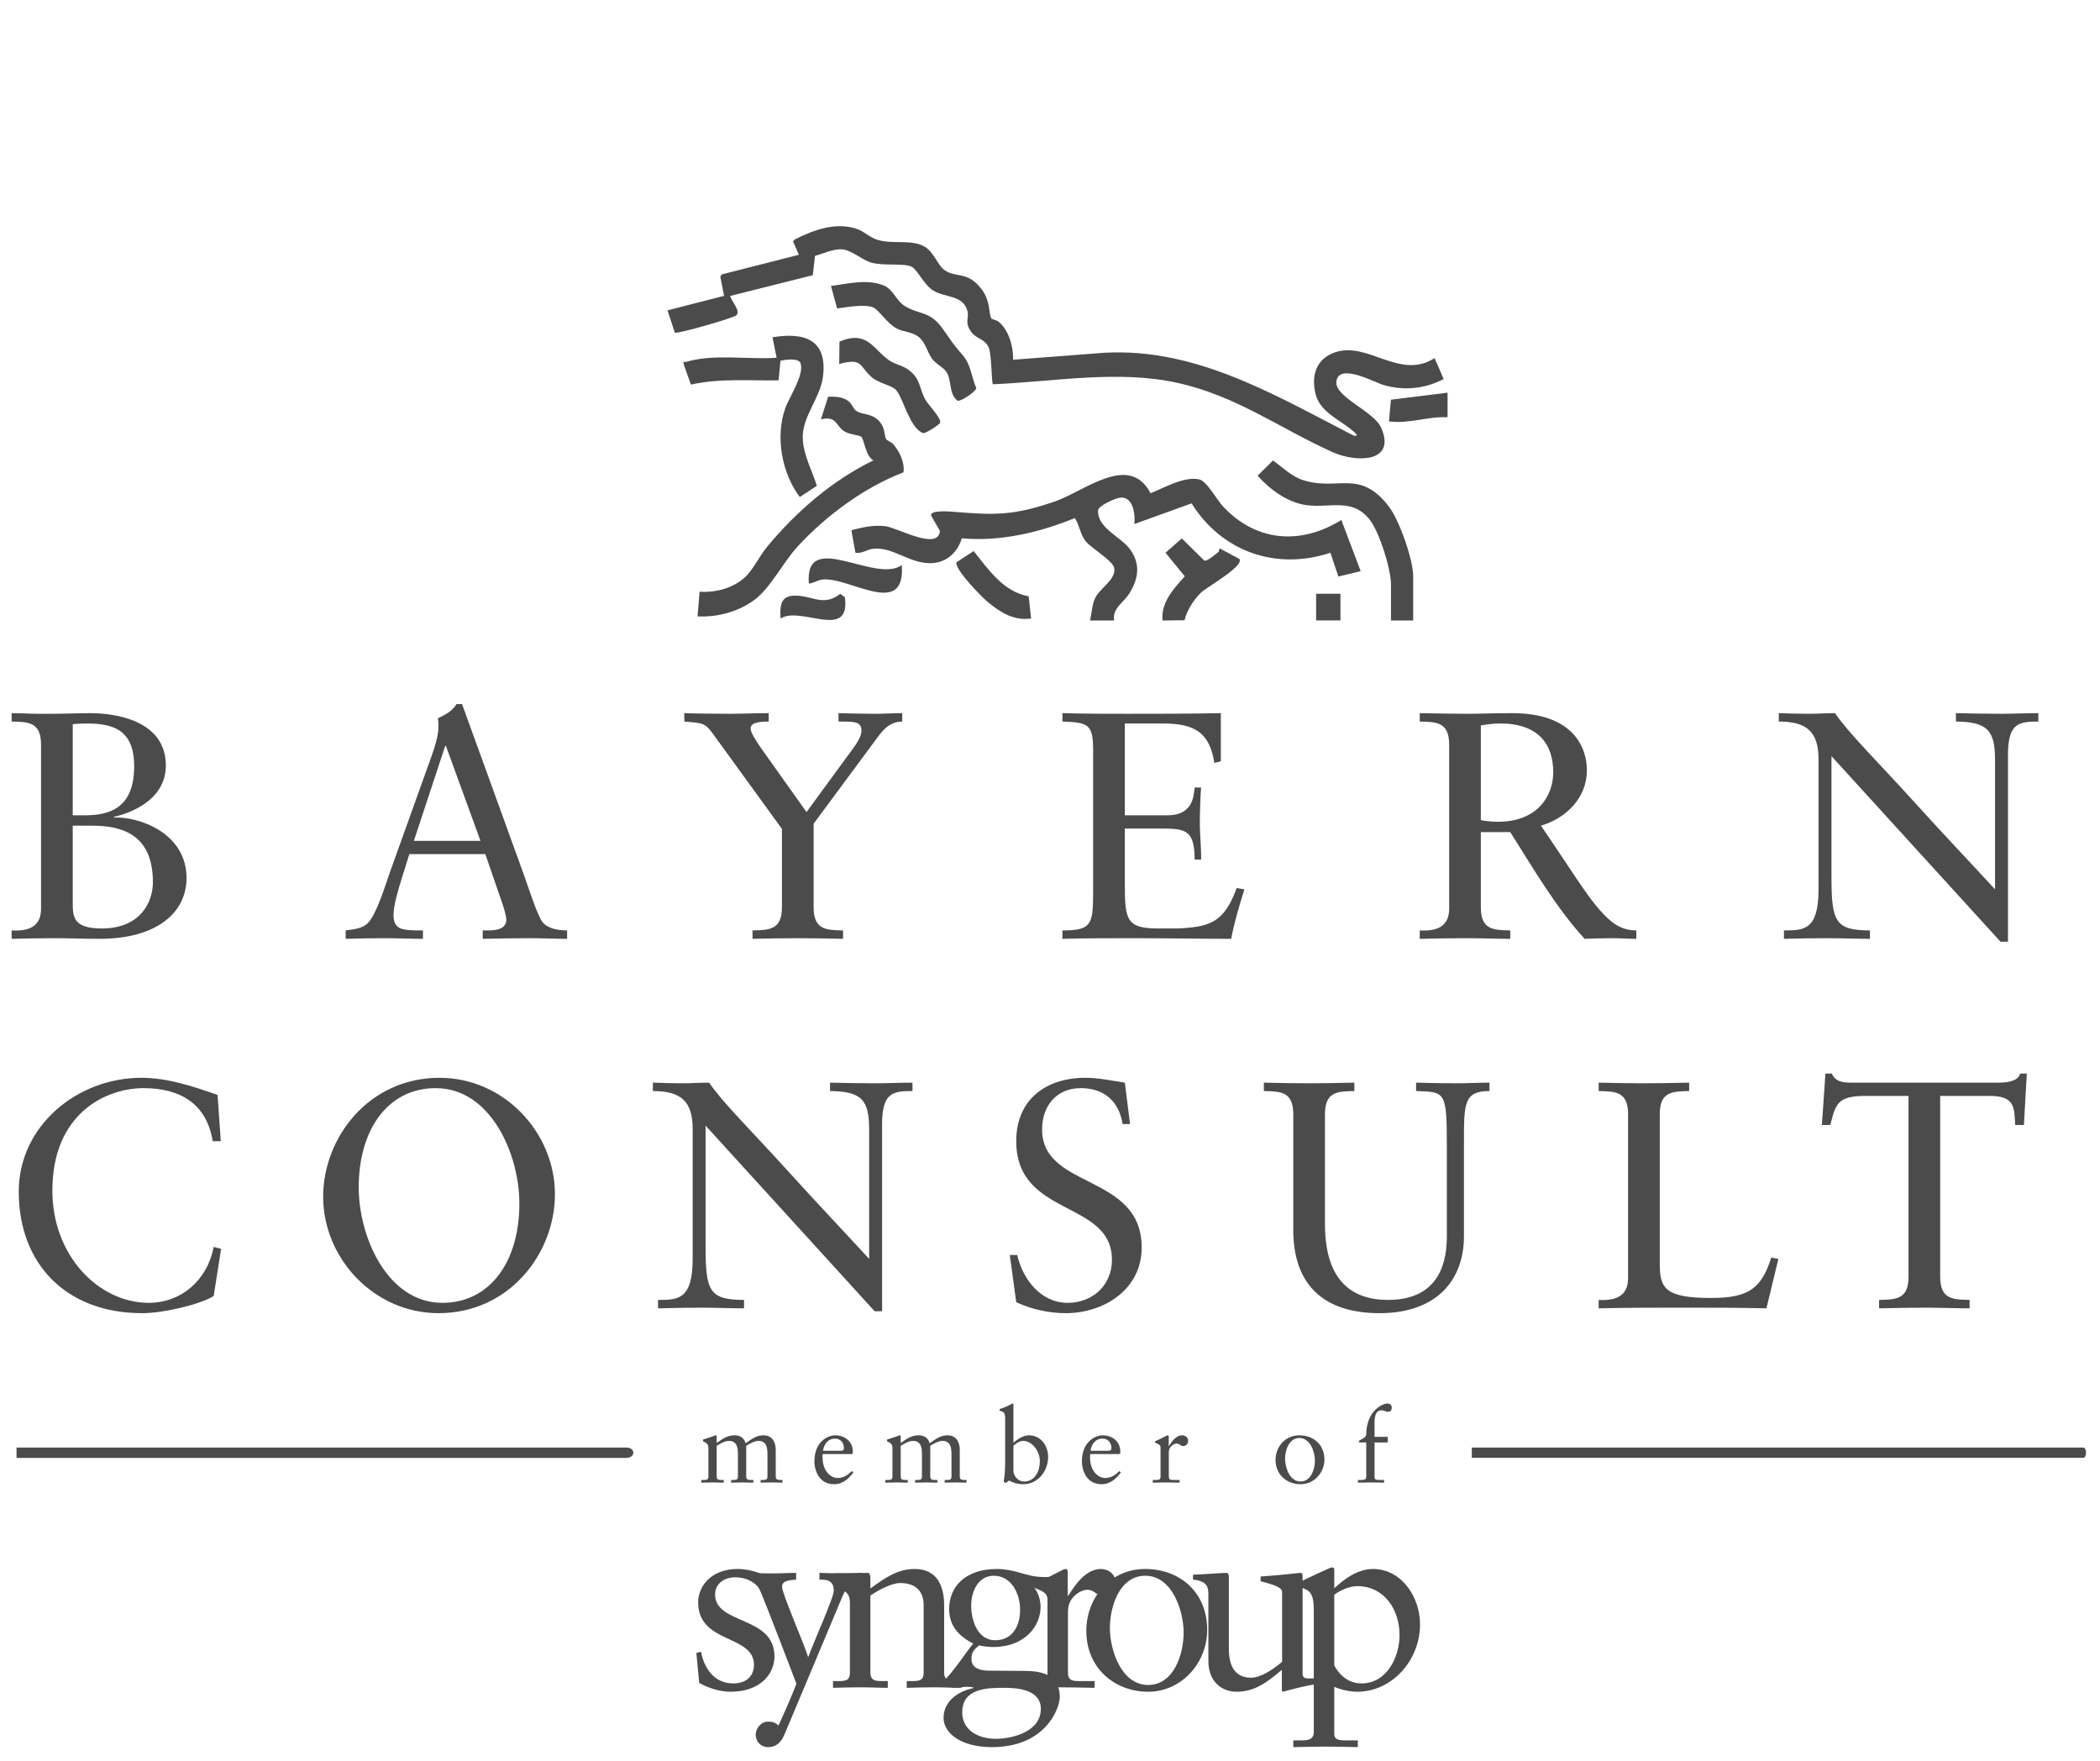 <svg width="130" height="109" viewBox="0 0 130 109" fill="none" xmlns="http://www.w3.org/2000/svg">
<path d="M1.023 90.228V89.591H38.756C39.357 89.586 39.357 90.233 38.756 90.233H1.023V90.228Z" fill="#4B4B4B"/>
<path d="M61.354 19.707C61.385 19.755 61.699 19.813 61.829 19.919C62.451 20.439 62.744 21.469 62.713 22.265L67.777 21.878C73.708 21.315 78.746 24.361 83.8 26.962C84.072 26.994 84.019 26.925 83.863 26.771C83.079 26.028 81.741 25.571 81.443 24.398C81.145 23.226 81.5 22.217 82.608 21.819C84.662 21.081 86.648 23.555 88.806 22.164L89.371 23.459C88.211 24.069 86.888 24.197 85.634 23.825C85.08 23.661 82.885 22.44 82.728 23.602C82.598 24.579 85.054 25.439 85.509 26.489C86.444 28.671 83.915 28.618 82.525 27.997C79.248 26.532 76.556 24.499 72.872 23.693C69.188 22.886 65.315 23.618 61.464 23.783C61.385 23.703 61.38 21.957 61.223 21.549C60.993 20.959 60.439 20.997 60.11 20.524C59.687 19.925 60.011 19.702 59.885 19.235C59.624 18.242 58.464 18.433 57.743 17.966C57.189 17.605 56.781 16.671 56.431 16.507C55.924 16.268 54.706 16.475 53.933 16.252C53.337 16.077 52.715 15.472 52.114 15.43C51.607 15.398 50.944 15.695 50.452 15.838L50.316 17.032L45.2 18.317C45.258 18.598 45.89 19.282 45.576 19.521C45.331 19.707 41.991 20.662 41.777 20.593L41.322 19.208L44.824 18.311L44.589 17.117L44.698 16.979L49.454 15.769L49.093 14.941L49.203 14.819C50.374 14.225 51.785 13.715 53.081 14.182C53.525 14.341 53.839 14.697 54.309 14.84C55.281 15.143 56.431 14.782 57.257 15.276C57.805 15.605 58.061 16.427 58.464 16.714C59.201 17.234 59.891 16.735 60.779 17.919C61.317 18.635 61.208 19.426 61.359 19.68L61.354 19.707Z" fill="#4B4B4B"/>
<path d="M71.22 30.528C72.072 30.194 73.326 29.456 74.251 29.674C74.706 29.78 75.333 30.948 75.72 31.356C77.784 33.548 80.522 33.739 83.036 32.184L84.233 35.352L82.853 35.681L82.357 34.211C79.012 35.321 75.641 34.158 73.765 31.154L70.222 32.434C70.285 31.797 70.144 30.698 69.318 30.804C69.041 30.841 67.985 31.298 67.975 31.595C67.938 32.715 69.407 33.219 69.971 34.02C70.624 34.949 70.473 35.825 69.903 36.743C69.569 37.279 68.827 37.672 68.973 38.404H67.473C67.588 37.974 67.588 37.523 67.755 37.104C68.032 36.408 69.083 35.92 68.978 35.172C68.91 34.705 67.572 33.941 67.222 33.516C66.872 33.092 66.83 32.508 66.537 32.062C64.369 32.959 61.881 33.537 59.54 33.315C59.305 34.137 58.651 34.774 57.773 34.848C56.362 34.965 55.307 33.813 54.032 33.967C53.681 34.01 53.347 34.28 52.955 34.211L52.704 32.816C53.42 32.63 54.011 32.492 54.768 32.561C55.526 32.63 58.077 34.132 58.186 32.858L57.648 31.924C57.517 31.558 58.787 31.653 59.022 31.675C61.609 31.892 62.749 31.908 65.283 31.043C67.144 30.406 69.903 28.002 71.225 30.528H71.22Z" fill="#4B4B4B"/>
<path d="M52.981 25.407C53.389 25.736 54.095 25.502 54.575 26.266C54.79 26.611 54.748 27.004 54.858 27.185C54.905 27.259 55.197 27.365 55.328 27.529C55.704 27.986 56.013 28.623 55.929 29.233C53.504 30.162 51.142 31.908 49.376 33.824C48.471 34.806 47.719 36.361 46.726 37.109C45.733 37.857 44.416 38.213 43.183 38.149L43.308 36.626C44.27 36.684 45.31 36.424 46.052 35.787C46.595 35.32 47.013 34.413 47.499 33.829C49.282 31.669 51.56 29.705 54.069 28.495C53.598 28.273 53.478 27.153 53.321 27.036C53.164 26.919 52.59 26.898 52.276 26.702C51.727 26.362 51.8 25.704 50.818 25.959L51.267 24.552C51.638 24.542 52.01 24.552 52.349 24.717C52.736 24.908 52.788 25.258 52.976 25.412L52.981 25.407Z" fill="#4B4B4B"/>
<path d="M91.111 90.228V89.591H128.959C129.194 89.591 129.194 90.228 128.959 90.228H91.111Z" fill="#4B4B4B"/>
<path d="M48.194 23.539C46.381 23.571 44.551 23.401 42.77 23.804L42.331 22.567C42.273 22.308 42.351 22.435 42.498 22.392C44.186 21.888 46.318 22.265 48.074 22.143L47.823 20.875C49.788 20.551 51.246 21.002 50.943 23.342C50.776 24.605 49.694 25.762 49.694 27.036C49.694 28.103 50.264 29.085 50.567 30.067L49.511 30.762C48.403 29.292 47.99 27.063 48.602 25.29C48.842 24.595 49.798 23.21 49.558 22.483C49.448 22.143 48.617 22.254 48.314 22.329L48.199 23.544L48.194 23.539Z" fill="#4B4B4B"/>
<path d="M87.483 38.404H86.109V36.18C86.109 35.219 85.398 32.943 84.797 32.173C83.721 30.799 82.393 31.446 80.93 31.271C79.743 31.133 78.625 30.311 77.852 29.44L78.803 28.501C79.43 28.936 79.937 29.493 80.7 29.727C82.863 30.395 84.175 29.005 85.978 31.351C86.621 32.189 87.483 34.63 87.483 35.665V38.398V38.404Z" fill="#4B4B4B"/>
<path d="M58.536 22.944C58.364 22.737 57.935 22.52 57.7 22.207C57.397 21.793 57.298 21.204 56.89 20.869C56.483 20.535 55.971 20.561 55.532 20.344C54.946 20.057 54.418 19.192 54.068 19.033C53.566 18.799 52.385 19.017 51.821 19.091L51.44 17.696C52.511 17.568 53.608 17.25 54.669 17.653C55.322 17.903 55.443 18.598 56.023 18.948C56.948 19.505 57.559 19.219 58.374 20.37C58.892 21.103 58.96 21.251 59.571 21.952C60.136 22.599 60.104 23.273 60.434 24.006C60.455 24.207 59.488 24.86 59.279 24.802C58.683 24.351 58.965 23.464 58.531 22.944H58.536Z" fill="#4B4B4B"/>
<path d="M58.187 26.192C58.156 26.251 57.246 26.919 57.084 26.787C56.253 26.367 55.887 24.542 55.448 24.117C55.145 23.825 54.403 23.73 53.959 23.342C53.17 22.658 53.436 22.132 51.952 22.525L51.968 21.145C53.724 20.397 54.063 21.655 55.083 22.329C55.448 22.568 55.872 22.61 56.264 22.907C56.99 23.454 56.896 23.995 57.257 24.69C57.44 25.046 58.338 25.922 58.187 26.192Z" fill="#4B4B4B"/>
<path d="M75.428 34.158C75.501 34.1 75.438 33.925 75.532 33.957L76.724 34.593C77.043 35.039 74.68 36.35 74.341 36.684C73.902 37.114 73.468 37.783 73.327 38.388L71.968 38.404C71.853 37.295 72.658 36.43 73.343 35.671L72.151 34.211L73.16 33.325L74.555 34.7C74.754 34.742 75.245 34.302 75.428 34.158Z" fill="#4B4B4B"/>
<path d="M55.825 34.97C56.071 38.345 52.528 35.655 50.892 35.872C50.594 35.909 50.364 36.1 50.071 36.116C49.805 32.704 54.174 36.154 55.825 34.975V34.97Z" fill="#4B4B4B"/>
<path d="M63.679 36.907L63.831 38.277C62.775 38.441 61.928 37.905 61.145 37.258C60.758 36.939 59.085 35.23 59.211 34.8L60.272 34.105C61.207 35.267 62.111 36.626 63.684 36.907H63.679Z" fill="#4B4B4B"/>
<path d="M89.611 24.303V25.826C88.373 25.762 87.249 26.245 85.984 26.081L86.105 24.738L89.617 24.303H89.611Z" fill="#4B4B4B"/>
<path d="M48.32 38.276C48.258 37.258 48.42 36.769 49.507 36.881C50.416 36.971 51.064 37.496 52.015 36.753L52.303 36.966C52.663 39.688 49.559 37.47 48.32 38.282V38.276Z" fill="#4B4B4B"/>
<path d="M82.98 36.748H81.475V38.399H82.98V36.748Z" fill="#4B4B4B"/>
<path d="M43.853 91.386V89.648C43.853 89.366 43.757 89.327 43.52 89.199V89.097C43.821 89.007 44.174 88.885 44.206 88.866C44.251 88.84 44.289 88.834 44.321 88.834C44.353 88.834 44.366 88.872 44.366 88.923V89.314C44.719 89.064 45.014 88.834 45.476 88.834C45.816 88.834 46.066 88.994 46.156 89.327C46.502 89.097 46.797 88.834 47.259 88.834C47.817 88.834 48.022 89.27 48.022 89.738V91.386C48.022 91.598 48.163 91.598 48.343 91.598H48.439V91.764C48.233 91.764 48.009 91.752 47.778 91.752C47.547 91.752 47.316 91.758 47.086 91.764V91.598H47.201C47.381 91.598 47.509 91.598 47.509 91.386V89.969C47.509 89.565 47.425 89.18 46.951 89.18C46.701 89.18 46.342 89.385 46.194 89.488V91.386C46.194 91.598 46.342 91.598 46.521 91.598H46.637V91.764C46.412 91.764 46.181 91.752 45.95 91.752C45.719 91.752 45.489 91.758 45.258 91.764V91.598H45.373C45.553 91.598 45.681 91.598 45.681 91.386V89.969C45.681 89.565 45.598 89.18 45.123 89.18C44.873 89.18 44.514 89.385 44.366 89.488V91.386C44.366 91.598 44.507 91.598 44.687 91.598H44.802V91.764C44.578 91.764 44.353 91.752 44.123 91.752C43.892 91.752 43.661 91.758 43.411 91.764V91.598H43.545C43.725 91.598 43.853 91.598 43.853 91.386ZM52.729 89.994H50.927C50.914 90.052 50.914 90.148 50.927 90.366C50.966 90.976 51.357 91.476 51.87 91.476C52.223 91.476 52.499 91.283 52.736 91.046L52.826 91.136C52.531 91.527 52.165 91.861 51.639 91.861C50.62 91.861 50.414 90.873 50.414 90.463C50.414 89.206 51.261 88.834 51.71 88.834C52.229 88.834 52.787 89.161 52.794 89.84C52.794 89.879 52.794 89.917 52.787 89.956L52.729 89.994ZM50.947 89.789H52.062C52.223 89.789 52.242 89.706 52.242 89.629C52.242 89.302 52.043 89.039 51.684 89.039C51.293 89.039 51.023 89.327 50.947 89.789ZM55.246 91.386V89.648C55.246 89.366 55.149 89.327 54.912 89.199V89.097C55.214 89.007 55.566 88.885 55.598 88.866C55.643 88.84 55.682 88.834 55.714 88.834C55.746 88.834 55.759 88.872 55.759 88.923V89.314C56.111 89.064 56.406 88.834 56.868 88.834C57.208 88.834 57.458 88.994 57.548 89.327C57.894 89.097 58.189 88.834 58.651 88.834C59.209 88.834 59.414 89.27 59.414 89.738V91.386C59.414 91.598 59.555 91.598 59.735 91.598H59.831V91.764C59.626 91.764 59.401 91.752 59.17 91.752C58.94 91.752 58.709 91.758 58.478 91.764V91.598H58.593C58.773 91.598 58.901 91.598 58.901 91.386V89.969C58.901 89.565 58.818 89.18 58.343 89.18C58.093 89.18 57.734 89.385 57.587 89.488V91.386C57.587 91.598 57.734 91.598 57.913 91.598H58.029V91.764C57.804 91.764 57.574 91.752 57.343 91.752C57.112 91.752 56.881 91.758 56.65 91.764V91.598H56.766C56.945 91.598 57.073 91.598 57.073 91.386V89.969C57.073 89.565 56.99 89.18 56.515 89.18C56.265 89.18 55.906 89.385 55.759 89.488V91.386C55.759 91.598 55.9 91.598 56.079 91.598H56.195V91.764C55.97 91.764 55.746 91.752 55.515 91.752C55.284 91.752 55.053 91.758 54.803 91.764V91.598H54.938C55.117 91.598 55.246 91.598 55.246 91.386ZM62.736 86.954V89.295C62.993 89.077 63.339 88.834 63.692 88.834C64.436 88.834 64.885 89.481 64.885 90.18C64.885 91.02 64.269 91.861 63.352 91.861C62.878 91.861 62.627 91.707 62.461 91.636L62.268 91.784L62.134 91.713C62.191 91.335 62.224 90.963 62.224 90.572V87.814C62.224 87.397 62.127 87.384 61.883 87.314V87.211C62.14 87.128 62.409 87.012 62.544 86.935C62.615 86.897 62.666 86.865 62.685 86.865C62.724 86.865 62.736 86.903 62.736 86.954ZM62.736 89.481V91.04C62.736 91.283 62.967 91.694 63.397 91.694C64.083 91.694 64.372 91.02 64.372 90.45C64.372 89.757 63.846 89.18 63.346 89.18C63.108 89.18 62.91 89.334 62.736 89.481ZM69.289 89.994H67.487C67.474 90.052 67.474 90.148 67.487 90.366C67.525 90.976 67.916 91.476 68.429 91.476C68.782 91.476 69.058 91.283 69.295 91.046L69.385 91.136C69.09 91.527 68.724 91.861 68.198 91.861C67.179 91.861 66.974 90.873 66.974 90.463C66.974 89.206 67.82 88.834 68.269 88.834C68.788 88.834 69.347 89.161 69.353 89.84C69.353 89.879 69.353 89.917 69.347 89.956L69.289 89.994ZM67.506 89.789H68.622C68.782 89.789 68.801 89.706 68.801 89.629C68.801 89.302 68.603 89.039 68.243 89.039C67.852 89.039 67.583 89.327 67.506 89.789ZM71.362 91.764V91.598H71.535C71.715 91.598 71.843 91.598 71.843 91.386V89.584C71.843 89.385 71.606 89.347 71.51 89.295V89.199C71.978 89 72.235 88.834 72.292 88.834C72.331 88.834 72.35 88.853 72.35 88.917V89.494H72.363C72.523 89.244 72.793 88.834 73.184 88.834C73.344 88.834 73.549 88.943 73.549 89.173C73.549 89.347 73.427 89.501 73.248 89.501C73.049 89.501 73.049 89.347 72.825 89.347C72.716 89.347 72.356 89.494 72.356 89.879V91.386C72.356 91.598 72.485 91.598 72.664 91.598H73.023V91.764C72.671 91.758 72.401 91.752 72.126 91.752C71.863 91.752 71.593 91.758 71.362 91.764ZM78.962 90.36C78.962 89.533 79.571 88.834 80.431 88.834C81.322 88.834 81.989 89.424 81.989 90.334C81.989 91.162 81.335 91.861 80.514 91.861C79.661 91.861 78.962 91.271 78.962 90.36ZM79.552 90.296C79.552 90.822 79.834 91.694 80.508 91.694C81.149 91.694 81.399 90.95 81.399 90.398C81.399 89.873 81.117 89 80.437 89C79.802 89 79.552 89.744 79.552 90.296ZM85.091 88.93H85.906V89.276H85.091V91.444C85.091 91.598 85.251 91.598 85.392 91.598H85.681V91.764C85.405 91.758 85.136 91.752 84.86 91.752C84.597 91.752 84.328 91.758 84.065 91.764V91.598H84.309C84.546 91.598 84.578 91.489 84.578 91.392V89.276H84.129V89.167C84.276 89.077 84.578 88.981 84.578 88.763C84.578 88.346 84.693 87.718 85.091 87.307C85.444 86.942 85.777 86.865 85.867 86.865C85.976 86.865 86.156 86.89 86.156 87.128C86.156 87.269 86.085 87.378 85.931 87.378C85.739 87.378 85.739 87.288 85.521 87.288C85.129 87.288 85.091 87.75 85.091 88.013V88.93Z" fill="#4B4B4B"/>
<path d="M43.108 102.307L43.394 102.226C43.6 103.288 44.234 104.19 45.391 104.19C46.326 104.19 46.675 103.61 46.675 103.047C46.675 101.148 43.219 101.759 43.219 99.168C43.219 98.266 43.933 97.107 45.676 97.107C46.183 97.107 46.865 97.252 47.483 97.574L47.594 99.216L47.383 99.248C47.225 98.234 46.516 97.623 45.502 97.623C44.868 97.623 44.266 97.993 44.266 98.685C44.266 100.568 47.943 99.989 47.943 102.516C47.943 103.578 47.103 104.705 45.217 104.705C44.583 104.705 43.837 104.48 43.283 104.158L43.108 102.307Z" fill="#4B4B4B"/>
<path d="M46.15 97.574L46.02 97.349C46.638 97.365 47.24 97.381 47.858 97.381C48.334 97.381 48.809 97.349 49.285 97.349V97.767C48.984 97.8 48.413 97.784 48.413 98.202C48.413 98.653 49.84 101.872 50.014 102.532H50.046C50.379 101.598 51.615 98.894 51.615 98.443C51.615 97.767 51.108 97.767 50.727 97.767V97.349C51.219 97.365 51.726 97.381 52.217 97.381C52.614 97.381 53.01 97.365 53.406 97.349V97.767C52.661 97.751 52.439 98.186 52.154 98.798L48.572 107.329C48.334 107.892 48.017 108.133 47.557 108.133C47.082 108.133 46.781 107.779 46.781 107.361C46.781 106.974 47.113 106.556 47.541 106.556C47.811 106.556 47.969 106.588 48.191 106.797C48.968 105.123 49.301 104.206 49.301 104.206C49.301 104.19 47.209 98.733 47.018 98.363C46.796 97.96 46.657 97.526 46.15 97.574Z" fill="#4B4B4B"/>
<path d="M52.614 103.514V99.248C52.614 98.653 52.439 98.492 51.694 98.186L51.615 97.374C52.854 97.37 52.614 97.381 53.793 97.349C53.888 97.546 53.882 97.578 53.882 97.707V98.315C54.785 97.655 55.562 97.107 56.624 97.107C57.971 97.107 58.447 98.105 58.447 99.361V103.514C58.447 104.045 58.795 104.045 59.239 104.045H59.524V104.463C58.97 104.463 58.415 104.431 57.844 104.431C57.274 104.431 56.703 104.447 56.132 104.463V104.045H56.418C56.861 104.045 57.178 104.045 57.178 103.514V99.345C57.178 98.427 56.624 97.977 55.72 97.977C55.213 97.977 54.405 98.395 53.882 98.749V103.514C53.882 104.045 54.23 104.045 54.674 104.045H54.959V104.463C54.405 104.463 53.85 104.431 53.279 104.431C52.709 104.431 52.138 104.447 51.567 104.463V104.045H51.853C52.297 104.045 52.614 104.045 52.614 103.514Z" fill="#4B4B4B"/>
<path d="M65.574 97.526V98.299L64.005 98.234C64.274 98.572 64.417 99.023 64.417 99.457C64.417 100.633 63.45 101.936 61.485 101.936C61.247 101.936 60.93 101.904 60.613 101.84C60.312 102.065 60.137 102.274 60.137 102.661C60.137 102.902 60.201 103.401 61.247 103.401C62.023 103.401 62.8 103.417 63.434 103.417C64.797 103.417 65.606 103.836 65.606 105.043C65.606 105.671 64.781 108.133 61.405 108.133C59.392 108.133 58.41 107.2 58.41 106.331C58.41 105.3 59.297 104.673 60.264 104.48V104.447C59.598 104.254 58.591 104.785 58.591 104.045C58.591 103.868 58.346 104.169 58.41 104.008C58.853 103.735 60.026 101.936 60.248 101.727C59.361 101.26 58.758 100.649 58.758 99.586C58.758 98.186 59.773 97.107 61.722 97.107C62.198 97.107 62.737 97.22 63.117 97.333C63.561 97.462 64.005 97.606 64.655 97.606C64.94 97.606 65.162 97.59 65.574 97.526ZM64.433 105.767C64.433 104.592 63.038 104.463 62.198 104.463C61.167 104.463 59.567 104.463 59.567 105.977C59.567 107.087 60.549 107.618 61.659 107.618C62.626 107.618 64.433 107.2 64.433 105.767ZM63.149 99.635C63.149 98.653 62.626 97.526 61.516 97.526C60.549 97.526 60.121 98.508 60.121 99.361C60.121 100.295 60.518 101.518 61.611 101.518C62.689 101.518 63.149 100.616 63.149 99.635Z" fill="#4B4B4B"/>
<path d="M63.656 104.463V104.045H64.084C64.528 104.045 64.845 104.045 64.845 103.514V98.991C64.845 98.492 64.258 98.395 64.021 98.266V98.025C65.178 97.526 65.812 97.107 65.954 97.107C66.049 97.107 66.097 97.156 66.097 97.317V98.765H66.129C66.525 98.138 67.191 97.107 68.158 97.107C68.554 97.107 69.061 97.381 69.061 97.96C69.061 98.395 68.76 98.781 68.316 98.781C67.825 98.781 67.825 98.395 67.27 98.395C67.001 98.395 66.113 98.765 66.113 99.731V103.514C66.113 104.045 66.43 104.045 66.874 104.045H67.761V104.463C66.89 104.447 66.224 104.431 65.542 104.431C64.892 104.431 64.227 104.447 63.656 104.463Z" fill="#4B4B4B"/>
<path d="M67.249 100.938C67.249 98.862 68.755 97.107 70.879 97.107C73.082 97.107 74.73 98.588 74.73 100.874C74.73 102.95 73.114 104.705 71.085 104.705C68.977 104.705 67.249 103.224 67.249 100.938ZM68.707 100.777C68.707 102.097 69.405 104.286 71.069 104.286C72.654 104.286 73.272 102.419 73.272 101.035C73.272 99.715 72.575 97.526 70.895 97.526C69.325 97.526 68.707 99.393 68.707 100.777Z" fill="#4B4B4B"/>
<path d="M80.637 97.639V103.578C80.637 103.868 80.812 103.884 81.081 103.884C81.271 103.884 81.509 103.868 81.715 103.868V104.206C81.034 104.27 79.734 104.608 79.433 104.705L79.353 104.657V103.353C78.403 104.142 77.673 104.705 76.548 104.705C75.692 104.705 74.804 104.142 74.804 102.789V98.669C74.804 98.25 74.741 97.848 73.853 97.767V97.462C74.424 97.445 75.692 97.349 75.898 97.349C76.072 97.349 76.072 97.462 76.072 97.816V101.969C76.072 102.451 76.072 103.836 77.451 103.836C77.99 103.836 78.704 103.417 79.369 102.854V98.524C79.369 98.202 78.609 98.025 78.038 97.864V97.574C79.464 97.478 80.352 97.349 80.511 97.349C80.637 97.349 80.637 97.462 80.637 97.639Z" fill="#4B4B4B"/>
<path d="M82.597 104.399V107.329C82.597 107.715 82.994 107.715 83.343 107.715H84.056V108.133C83.374 108.117 82.709 108.101 82.027 108.101C81.377 108.101 80.711 108.117 80.061 108.133V107.715H80.664C81.25 107.715 81.329 107.441 81.329 107.2V99.57C81.329 98.347 80.854 98.411 80.394 98.186V97.945C81.013 97.655 81.631 97.349 82.265 97.075C82.312 97.059 82.376 97.011 82.423 97.011C82.487 97.011 82.597 97.011 82.597 97.156V98.299C83.216 97.735 84.04 97.107 84.991 97.107C86.766 97.107 87.907 98.846 87.907 100.536C87.907 102.741 86.196 104.705 84.008 104.705C83.58 104.705 82.978 104.576 82.597 104.399ZM86.639 101.196C86.639 99.651 85.72 98.17 84.008 98.17C83.485 98.17 82.899 98.476 82.597 98.701V103.079C82.804 103.465 83.311 104.19 84.293 104.19C85.831 104.19 86.639 102.58 86.639 101.196Z" fill="#4B4B4B"/>
<path d="M4.503 51.102V55.824C4.503 56.725 4.503 57.465 6.304 57.465C8.685 57.465 9.465 55.844 9.465 54.604C9.465 51.742 7.684 51.102 5.703 51.102H4.503ZM4.503 44.818V50.461H5.263C6.884 50.461 8.305 49.941 8.305 47.42C8.305 45.118 6.944 44.778 5.343 44.778C5.083 44.778 4.803 44.798 4.503 44.818ZM0.72 58.106V57.585C1.721 57.645 2.541 57.385 2.541 56.245V46.099C2.541 44.698 1.781 44.678 0.72 44.658V44.138C1.281 44.138 1.841 44.178 2.381 44.178H3.002C4.142 44.178 4.883 44.138 5.603 44.138C7.084 44.138 10.266 44.558 10.266 47.38C10.266 49.241 8.585 50.201 7.044 50.561V50.601C8.545 50.521 11.547 51.522 11.547 54.343C11.547 56.485 9.706 58.106 6.164 58.106C5.223 58.106 4.282 58.066 3.342 58.066C2.461 58.066 1.581 58.086 0.72 58.106ZM28.603 43.577L32.425 54.123C32.705 54.904 33.246 56.605 33.566 57.045C33.866 57.445 34.466 57.585 35.107 57.585V58.106C34.346 58.106 33.566 58.066 32.806 58.066C31.825 58.066 30.864 58.086 29.884 58.106V57.585H30.244C30.744 57.585 31.345 57.485 31.345 56.925C31.345 56.705 31.184 56.145 31.044 55.764L30.044 52.863H25.341L24.901 54.264C24.641 55.104 24.361 56.025 24.361 56.645C24.361 57.585 25.021 57.545 25.721 57.585H26.182V58.106C25.401 58.106 24.601 58.066 23.82 58.066C23.02 58.066 22.199 58.086 21.399 58.106V57.585C22.62 57.445 22.84 57.285 23.34 56.165C23.66 55.444 23.9 54.664 24.16 53.923L26.722 46.779C26.882 46.319 27.142 45.578 27.142 44.978C27.142 44.778 27.142 44.618 27.102 44.458C27.522 44.258 27.983 44.038 28.263 43.577H28.603ZM27.562 46.159L25.621 52.042H29.744L27.602 46.159H27.562ZM50.367 50.982V56.145C50.367 57.545 51.127 57.565 52.188 57.585V58.106C51.187 58.086 50.267 58.066 49.346 58.066C48.446 58.066 47.525 58.086 46.585 58.106V57.585C47.645 57.565 48.406 57.545 48.406 56.145V51.302L44.223 45.538C43.643 44.718 43.543 44.758 42.362 44.658V44.138C42.742 44.158 44.223 44.178 45.144 44.178C45.964 44.178 46.765 44.138 47.585 44.138V44.658C47.265 44.658 46.465 44.658 46.465 45.078C46.465 45.318 46.745 45.779 47.125 46.319L49.927 50.261L52.548 46.679C52.788 46.339 53.329 45.699 53.329 45.238C53.329 44.658 52.928 44.658 51.908 44.658V44.138C52.668 44.158 53.449 44.178 54.209 44.178C54.749 44.178 55.29 44.138 55.85 44.138V44.658C55.01 44.678 54.629 45.218 54.189 45.819L50.367 50.982ZM69.632 44.778V50.461H72.273C73.894 50.461 73.894 49.201 73.954 48.74H74.354C74.314 49.181 74.274 50.261 74.274 50.982C74.274 51.622 74.374 52.562 74.354 53.203H73.954C73.954 51.282 73.314 51.282 71.773 51.282H69.632V54.684C69.632 56.905 69.712 57.465 71.693 57.465H72.933C74.895 57.365 75.775 57.105 76.555 54.964L77.036 55.044C76.716 56.044 76.415 57.065 76.215 58.106C74.214 58.106 72.213 58.066 70.212 58.066C68.731 58.066 67.25 58.066 65.769 58.106V57.585C67.51 57.585 67.67 57.265 67.67 55.324V46.439C67.67 44.798 67.35 44.718 65.769 44.658V44.138C67.11 44.178 68.471 44.178 69.812 44.178C71.733 44.178 73.634 44.178 75.575 44.138V47.119L75.175 47.219C74.875 45.338 73.974 44.778 71.973 44.778H69.632ZM93.492 51.502H91.671V56.145C91.671 57.545 92.431 57.565 93.492 57.585V58.106C92.531 58.106 91.671 58.066 90.79 58.066C89.83 58.066 88.889 58.086 87.889 58.106V57.585C88.889 57.645 89.71 57.385 89.71 56.245V46.099C89.71 44.698 88.949 44.678 87.889 44.658V44.138C88.989 44.158 89.95 44.178 90.93 44.178C91.631 44.178 92.331 44.138 93.612 44.138C97.394 44.138 98.235 46.259 98.235 47.68C98.235 49.381 96.954 50.641 95.393 51.102C97.214 53.763 98.175 55.364 99.035 56.325C99.675 57.045 100.276 57.585 101.296 57.585V58.106C100.796 58.106 100.296 58.066 99.796 58.066C99.235 58.066 98.655 58.086 98.094 58.106C96.273 56.105 94.933 53.763 93.492 51.502ZM96.153 47.8C96.153 46.059 95.233 44.778 92.871 44.778C92.371 44.778 92.031 44.838 91.671 44.898V50.761C91.971 50.822 92.391 50.861 92.731 50.861C95.193 50.861 96.153 49.241 96.153 47.8ZM124.303 46.719V58.286H123.843L113.377 46.799V54.264C113.377 57.025 113.597 57.585 115.758 57.585V58.106C114.878 58.106 113.977 58.066 113.097 58.066C112.216 58.066 111.316 58.086 110.435 58.106V57.585C111.656 57.585 112.576 57.585 112.576 55.044V46.999C112.576 45.278 111.836 44.658 110.115 44.658V44.138C110.735 44.158 111.336 44.178 111.956 44.178C112.496 44.178 113.057 44.138 113.597 44.138C114.418 45.358 116.279 47.179 118.56 49.701C120.261 51.582 122.142 53.563 123.503 55.044V47.079C123.503 45.238 123.083 44.678 121.081 44.658V44.138C122.002 44.158 122.942 44.178 123.863 44.178C124.643 44.178 125.404 44.138 126.184 44.138V44.658C124.964 44.658 124.303 44.758 124.303 46.719Z" fill="#4B4B4B"/>
<path d="M13.468 67.767L13.668 70.629H13.168C12.787 68.287 11.126 67.347 8.885 67.347C6.584 67.347 3.242 68.888 3.242 73.691C3.242 77.733 6.124 80.635 9.205 80.635C11.186 80.635 12.827 79.274 13.228 77.172L13.688 77.293L13.228 80.214C12.387 80.735 10.126 81.275 8.805 81.275C4.122 81.275 1.161 78.253 1.161 73.751C1.161 69.648 4.823 66.707 8.745 66.707C10.366 66.707 11.927 67.227 13.468 67.767ZM20.005 74.071C20.005 70.409 22.827 66.707 27.209 66.707C31.212 66.707 34.353 70.109 34.353 73.911C34.353 77.573 31.532 81.275 27.149 81.275C23.147 81.275 20.005 77.873 20.005 74.071ZM22.206 73.49C22.206 76.532 23.967 80.635 27.389 80.635C30.311 80.635 32.152 78.113 32.152 74.491C32.152 71.449 30.391 67.347 26.969 67.347C24.047 67.347 22.206 69.868 22.206 73.49ZM54.605 69.588V81.155H54.145L43.679 69.668V77.132C43.679 79.894 43.899 80.454 46.06 80.454V80.975C45.18 80.975 44.279 80.935 43.399 80.935C42.518 80.935 41.618 80.955 40.737 80.975V80.454C41.958 80.454 42.879 80.454 42.879 77.913V69.868C42.879 68.147 42.138 67.527 40.417 67.527V67.007C41.037 67.027 41.638 67.047 42.258 67.047C42.798 67.047 43.359 67.007 43.899 67.007C44.719 68.227 46.581 70.048 48.862 72.57C50.563 74.451 52.444 76.432 53.805 77.913V69.948C53.805 68.107 53.385 67.547 51.383 67.527V67.007C52.304 67.027 53.244 67.047 54.165 67.047C54.945 67.047 55.706 67.007 56.486 67.007V67.527C55.266 67.527 54.605 67.627 54.605 69.588ZM62.91 80.594L62.51 77.673H62.97C63.31 79.174 64.431 80.635 66.092 80.635C67.633 80.635 68.834 79.554 68.834 77.973C68.834 74.251 62.91 75.352 62.91 70.629C62.91 68.047 64.751 66.707 67.193 66.707C68.013 66.707 68.834 66.887 69.634 67.007L69.954 69.568H69.494C69.274 68.167 68.353 67.347 66.912 67.347C65.392 67.347 64.511 68.448 64.511 69.908C64.511 73.63 70.675 72.61 70.675 77.213C70.675 79.814 68.333 81.275 65.972 81.275C64.931 81.275 63.851 81.035 62.91 80.594ZM92.207 67.007V67.527C90.606 67.527 90.626 68.307 90.626 70.749V76.512C90.626 79.234 88.925 81.275 85.403 81.275C82.101 81.275 80.12 79.674 80.06 76.272V68.968C80.06 67.567 79.3 67.547 78.239 67.527V67.007C79.18 67.027 80.1 67.047 81.001 67.047C81.921 67.047 82.842 67.027 83.842 67.007V67.527C82.782 67.547 82.021 67.567 82.021 68.968V75.772C82.021 78.153 82.802 80.454 85.923 80.454C89.245 80.454 89.566 77.893 89.566 76.512V70.809C89.566 67.527 89.445 67.587 87.664 67.527V67.007C88.505 67.027 89.345 67.047 90.186 67.047C90.866 67.047 91.527 67.007 92.207 67.007ZM110.091 77.913L109.351 80.975C107.65 80.935 105.969 80.935 104.268 80.935C102.487 80.935 100.726 80.935 98.965 80.975V80.454C99.965 80.514 100.786 80.254 100.786 79.114V68.968C100.786 67.567 100.025 67.547 98.965 67.527V67.007C99.905 67.027 100.826 67.047 101.726 67.047C102.647 67.047 103.567 67.027 104.568 67.007V67.527C103.507 67.547 102.747 67.567 102.747 68.968V78.233C102.747 79.714 103.067 80.334 105.909 80.334C108.23 80.334 109.03 79.774 109.651 77.833L110.091 77.913ZM125.47 66.446L125.29 69.628H124.75C124.69 68.548 124.75 67.827 123.149 67.827H120.107V79.014C120.107 80.414 120.867 80.434 121.928 80.454V80.975C120.967 80.975 120.107 80.935 119.226 80.935C118.266 80.935 117.325 80.955 116.325 80.975V80.454C117.385 80.434 118.146 80.414 118.146 79.014V67.827H115.524C113.723 67.827 113.643 68.327 113.303 69.628H112.783L113.003 66.446H113.403C113.623 66.987 114.163 67.007 114.664 67.007H123.749C124.469 67.007 124.97 66.827 125.05 66.446H125.47Z" fill="#4B4B4B"/>
</svg>
